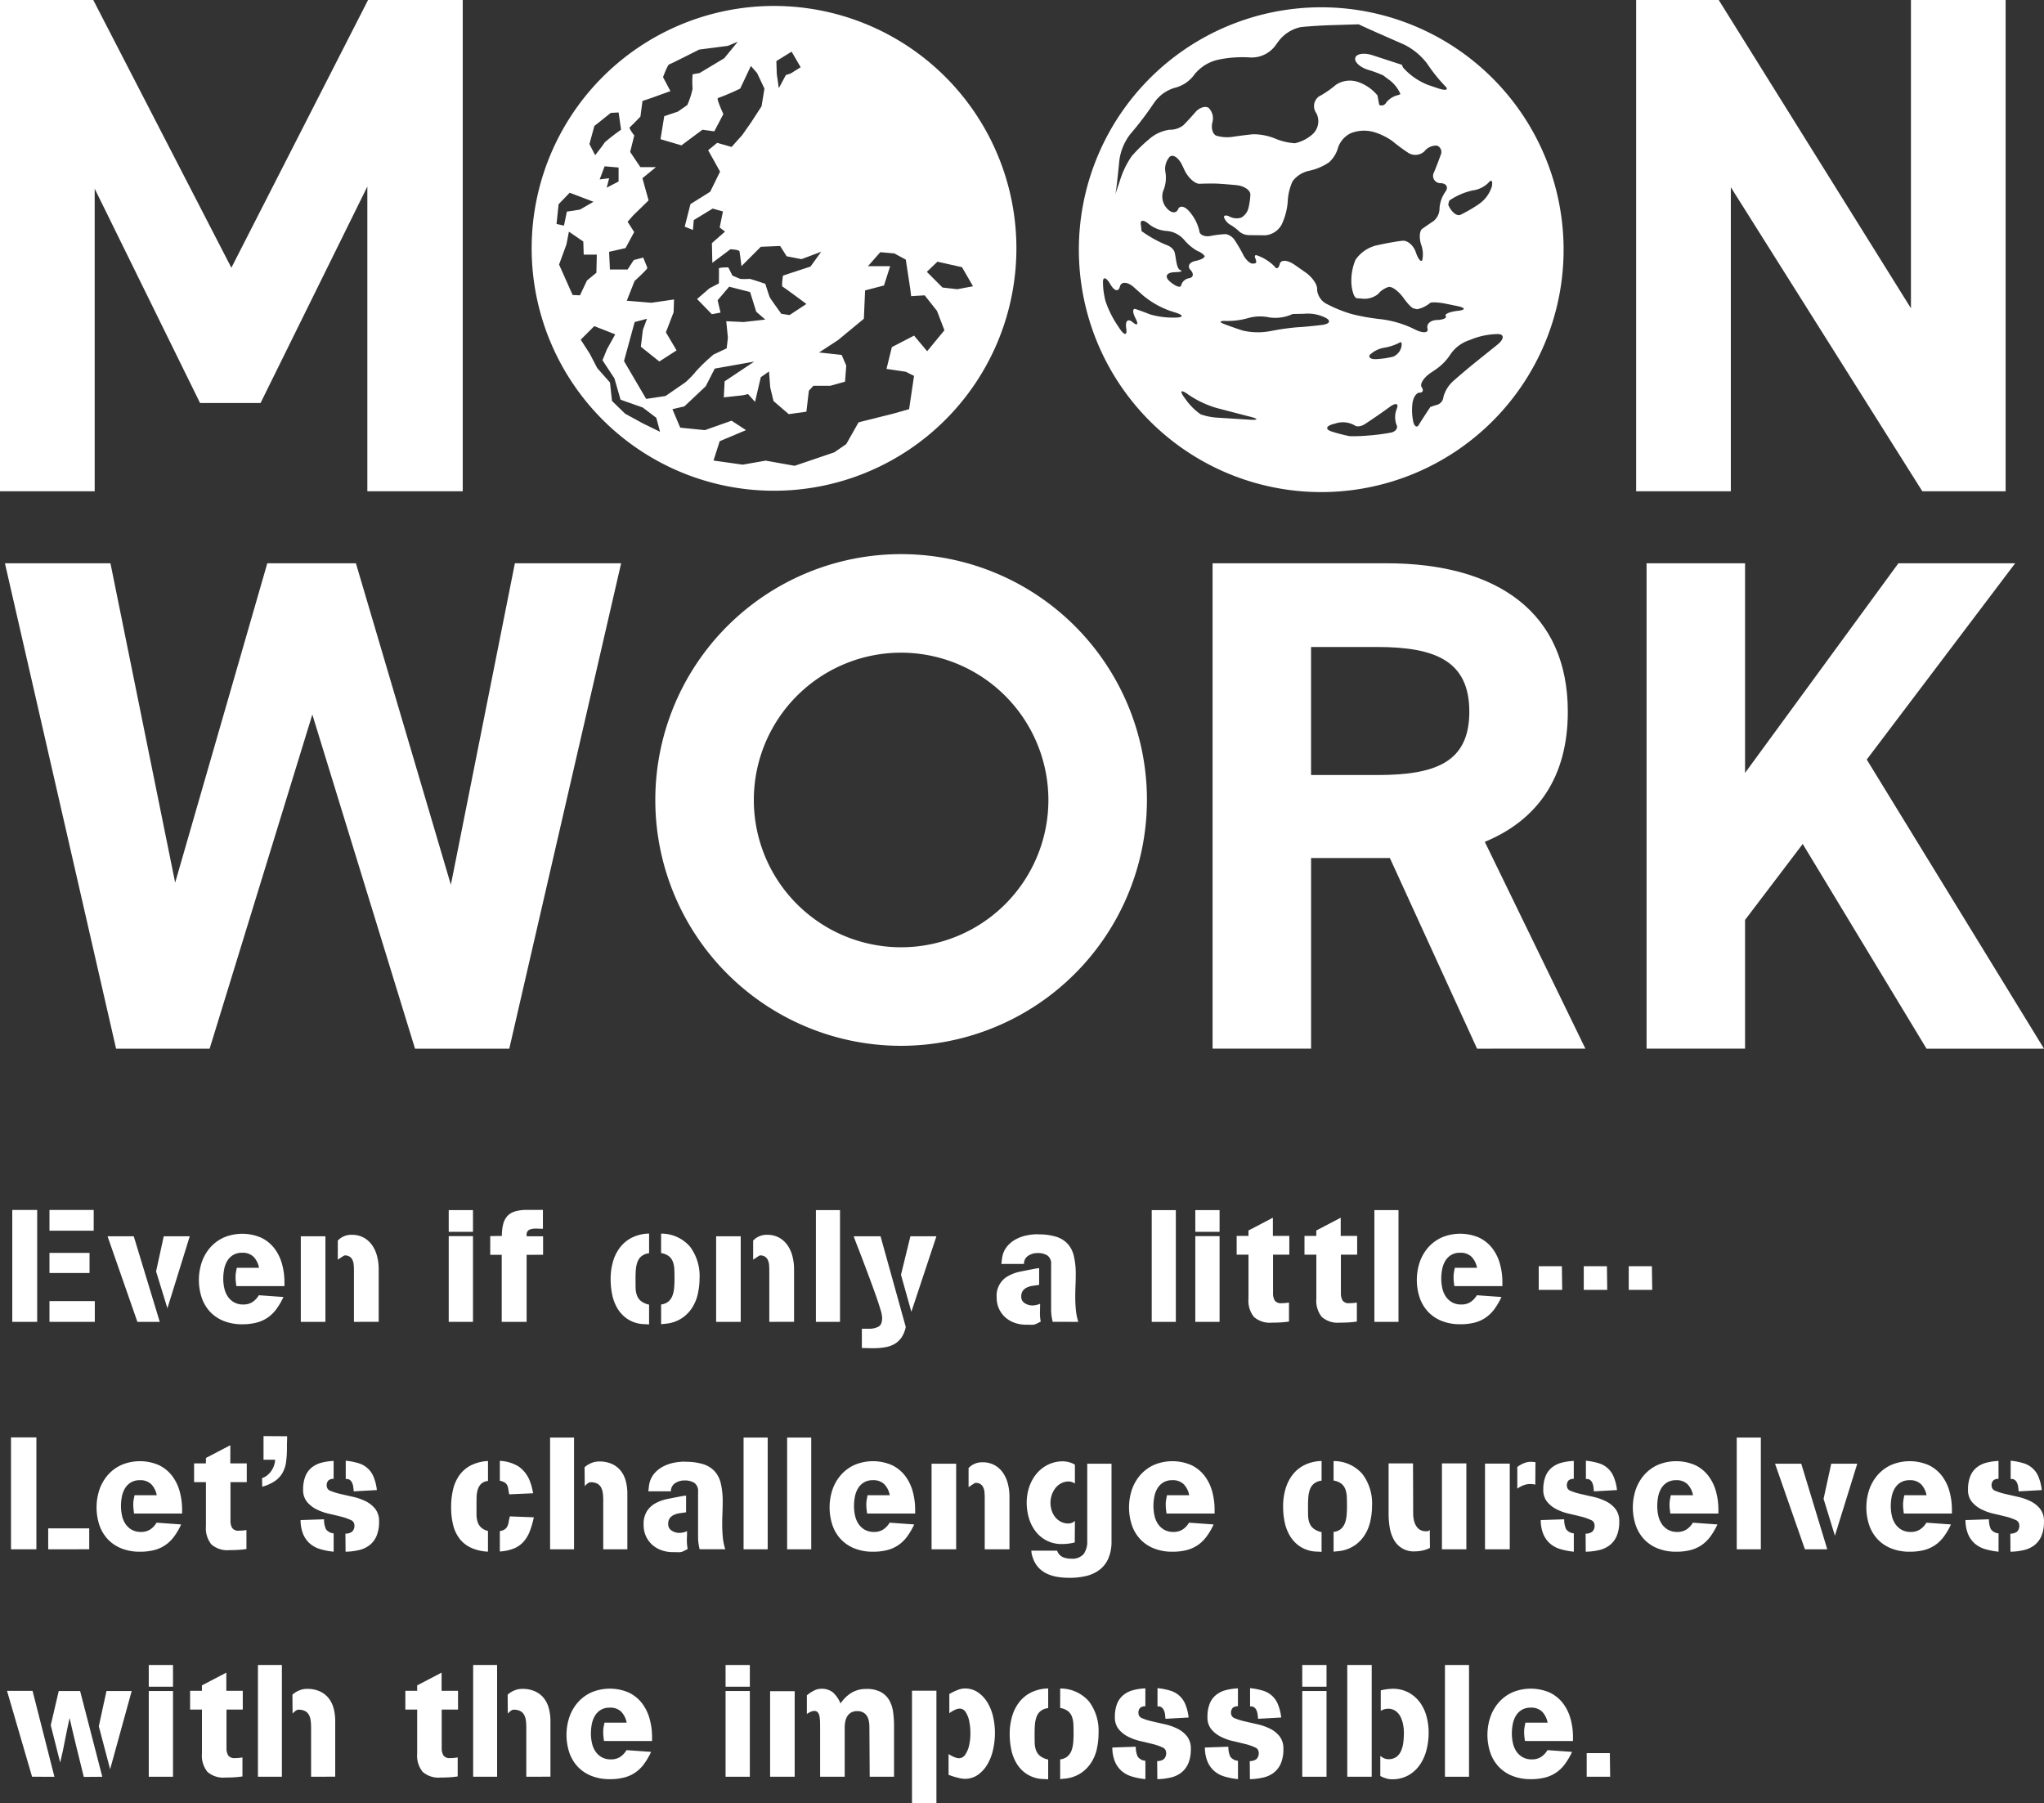 <svg xmlns="http://www.w3.org/2000/svg" width="218.358" height="192.635" viewBox="0 0 218.358 192.635">
  <rect x="0" y="0" width="218.358" height="192.635" fill="#333333" stroke="none"/>
  <g id="logo" transform="translate(270.77 238.873)">
    <g id="グループ_6990" data-name="グループ 6990" transform="translate(-270.77 -238.873)">
      <g id="グループ_6988" data-name="グループ 6988">
        <g id="グループ_6987" data-name="グループ 6987">
          <g id="グループ_6986" data-name="グループ 6986">
            <path id="パス_30614" data-name="パス 30614" d="M24.717,28.6,39.319,0H49.434V52.476H39.243V19.925L27.835,43.046H21.37L10.115,20.154V52.476H0V0H9.963Z" fill="#fff"/>
            <path id="パス_30615" data-name="パス 30615" d="M472.956,0V52.476h-8.9L443.6,20V52.476H433.485V0h8.822l20.534,32.93V0Z" transform="translate(-258.697)" fill="#fff"/>
            <g id="グループ_6985" data-name="グループ 6985" transform="translate(0.527 59.19)">
              <path id="パス_30616" data-name="パス 30616" d="M23.174,201.068H13.18L1.306,149.217H12.578l6.913,34.116,9.844-34.116H38.8l10.145,34.342,6.838-34.342H67.134L55.185,201.068H45.116L34.145,165.374Z" transform="translate(-1.306 -148.24)" fill="#fff"/>
              <path id="パス_30617" data-name="パス 30617" d="M349.515,201.068,340.2,180.7h-8.416v20.365H321.26V149.217h18.561c11.949,0,19.388,5.335,19.388,15.856,0,6.989-3.231,11.572-8.867,13.9l10.746,22.093Zm-10.671-29.232c6.237,0,9.844-1.353,9.844-6.763s-3.606-6.913-9.844-6.913h-7.064v13.676Z" transform="translate(-192.249 -148.24)" fill="#fff"/>
              <path id="パス_30618" data-name="パス 30618" d="M466.151,201.068,452.925,179.2l-6.161,8.115v13.752H436.243V149.217h10.521V171.61l16.381-22.393H475.62l-15.856,20.966L478.7,201.068Z" transform="translate(-260.869 -148.24)" fill="#fff"/>
              <path id="パス_30619" data-name="パス 30619" d="M199.875,199.316a26.26,26.26,0,1,1,26.261-26.26A26.29,26.29,0,0,1,199.875,199.316Zm0-41.994a15.734,15.734,0,1,0,15.734,15.734A15.751,15.751,0,0,0,199.875,157.322Z" transform="translate(-104.137 -146.795)" fill="#fff"/>
            </g>
            <path id="パス_30620" data-name="パス 30620" d="M192.643,27.47A25.892,25.892,0,1,1,166.751,1.578,25.892,25.892,0,0,1,192.643,27.47Zm-45-9.95s.966-1.229,1.01-1.361A21.353,21.353,0,0,1,150.41,14.8l-.263-1.844-.834.044-1.756,1.4-.527,1.932Zm4.829,1.273h1.668l-1.449,1.185.658,2.371-1.624,1.581-.615.7.7,1.1-.922,1.712-1.756.4.088,1.888h1.887l.658-1.01,1.01-.264s.4.966.439,1.1-1.361,1.4-1.361,1.4l-.834,2.107,2.634.219,2.414-.351-.044,1.361L155.2,36.44l1.141,1.931-1.844,1.185-1.975-1.58.219-1.8.439-1.185-1.317.351-1.141,4.17,2.37,4.039,2.063-.307,2.107-1.449a9.251,9.251,0,0,0,1.185-1.229,19.455,19.455,0,0,1,1.844-1.756l1.4-.658.132-1.142-.176-1.756,1.844.087,2.327-.263-.966-.834-.658-2.107-2.239-.571-1.229,1.449.307,1.317-.922.176-1.581-1.625,1.317-1.141,1.01-.527s.03-1.436,0-1.58,1.01-.132,1.01-.132l.439.878.834.351a6.941,6.941,0,0,0,.966,0c.056-.045,1.712.527,1.712.527s.41,1.3.483,1.449,1.229,1.756,1.229,1.756l.878.131,1.8-1.185s-2.414-1.8-2.546-1.844.044-1.185.044-1.185l2.941-.966,1.142-1.581-2.107.79-1.581-.307-.7-1.1-2.063.088-2.063,2.063s-.175-1.4-.219-1.581-.966-.219-.966-.219l-1.931,1.449-.044-2.107,1.4-1.229-.571-.439.351-1.712-1.1-.307-2.019,1.229-.088,1.054-.878-.351.615-2.414,2.107-1.317,1.054-2.151-1.273-2.283.966-.79,1.537.439,1.141-1.273.922-1.317,1.141-1.756.307-1.888-.79-1.668-.658-.746-1.142,2.414a25.671,25.671,0,0,1-2.371,1.01c-.22,0,.571,1.712.571,1.712l-.966,1.844L159.1,14.8l-2.239,1.668-2.239-.658.4-2.458,1.448-.483,1.01-.7a8.4,8.4,0,0,0,.571-1.756,9.638,9.638,0,0,1,0-1.536l.746-.132,2.634-1.58L162.878,5.4l-1.054.439-3.073.4s-3.029,1.537-3.2,1.581-.658,1.361-.658,1.361l.79,1.492-2.063.746-.922.307-.219,1.668s-1.01,1.054-1.142,1.142.483.878.483.878l-.439,1.756Zm-3.336,1.185-.263,1.01,1.273-.658V18.837l-1.493-.132-.527,1.4Zm-4.825,5.064.307-1.493,1.4-.219,1.448-.834-2.546-.966-1.185,1.229-.219,2.107Zm1.708,7.447.746-1.581,1.01-.834.044-1.932h-1.4l-.044-1.4-1.537-1.053-.263,1.361-.79,2.151,1.449,3.249Zm1.844,7.77,1.361,1.536.219,1.976,1.4,1.361,1.931,1.054,1.8.878-.4-1.493-1.449-1.1-2.37-.834-.658-2.283-1.273-1.932.483-1.185.878-1.581-2.239-.878-1.448,1.449.966,1.492Zm8.033,4.39.834,1.975,2.634.264,2.854-1.01,1.536,1.01-2.81,1.185-.658,2.063,3.117.439,2.455-.43,3.094.552,4.24-1.439,1.273-.878,1.317-2.327,3.687-.922,1.712-.483.527-3.556-.878-.439-2.063-.307.571-2.327,2.371-1.229,1.4,1.668,1.844-2.239-.79-2.063-1.317-1.668-1.449.088-.088-.746-.483-3.161-1.229-.658-1.493-.132-1.317,1.493h2.37l-.658,2.063-2.019.527-.132,3.029-2.766,2.283-2.019,1.317,2.414.263L174.467,40l-.132,1.712-1.58.439h-1.8l-.483.527-.263,2.239-1.887.264-1.625-1.4-.351-1.449-.131-1.712-.878.615-.615,2.634-.746-.834-.571.131-2.019.22.088-1.712,3.16-2.107-4.214.746-.966,1.887-2.283,2.151Zm30.437-12.814,1.675-.317-1.177-2.037-2.625-.588-1.131,1.086,1.675,1.675ZM168.014,8.959l.527-.175,1.054-.658-.966-1.668L167,7.467l.044,1.4.22,1.492Z" transform="translate(-84.062 -0.942)" fill="#fff"/>
            <path id="パス_30621" data-name="パス 30621" d="M337.619,27.823A25.892,25.892,0,1,1,311.727,1.931,25.892,25.892,0,0,1,337.619,27.823ZM314.75,47.74a17.35,17.35,0,0,0,1.978-.064,22.159,22.159,0,0,0,2.465-.318c.512-.112.766-.5.566-.854a2.363,2.363,0,0,1,.045-1.7c.225-.579-.129-.654-.787-.166s-1.831,1.3-2.606,1.8a1.551,1.551,0,0,1-.711.26l-.269-.028a2.541,2.541,0,0,0-2.206-.276l-.122.03c-.9.223-.993.6-.214.835A17.166,17.166,0,0,0,314.75,47.74Zm7.392-1.191c.179-.3.738-1.17,1.243-1.925l.293-.1.293-.1a.954.954,0,0,0,.809-.871,3.5,3.5,0,0,1,1.112-1.749c.569-.51,1.624-1.4,2.344-1.98l2.3-1.846c.721-.579.777-1.092.126-1.142a7.829,7.829,0,0,0-2.753.512l-.393.151a3.925,3.925,0,0,0-1.937,1.435,5.786,5.786,0,0,1-1.76,1.776l-.379.256c-.765.518-1.207,1.21-.982,1.537s.127.593-.219.59-.692.521-.769,1.164a6.068,6.068,0,0,0,.1,2C321.708,46.726,321.964,46.853,322.143,46.549ZM325.3,23.031c.316.755.9,1.237,1.292,1.07a15.593,15.593,0,0,0,1.942-1.123,3.576,3.576,0,0,0,1.423-1.915c.109-.6-.053-.785-.36-.4a2.9,2.9,0,0,1-1.675.827,7.092,7.092,0,0,0-2.505,1.081,2,2,0,0,0-.117.464Zm-1.524-3.472c.252-.611.577-1.458.722-1.881a.729.729,0,0,0-.388-.97,1.585,1.585,0,0,0-1.368.619,1.43,1.43,0,0,1-1.814.083,18.316,18.316,0,0,1-1.614-1.2,6.964,6.964,0,0,0-1.88-.93,3.882,3.882,0,0,0-2.534.094,2.665,2.665,0,0,0-1.371,1.529,3.219,3.219,0,0,1-.967,1.586,5.978,5.978,0,0,1-2.1.9,2.984,2.984,0,0,0-1.8,1.132,5.853,5.853,0,0,0-.511,2.148,6.95,6.95,0,0,1-.645,2.457,2.2,2.2,0,0,1-1.719,1.157c-.617,0-1.427-.008-1.8-.017a1.62,1.62,0,0,1-1-.371,4.97,4.97,0,0,0-.94-.714,1.556,1.556,0,0,1-.7-.8c-.048-.24.225-.278.606-.085a1.636,1.636,0,0,0,1.231.1,1.657,1.657,0,0,0,.741-.917,7.222,7.222,0,0,0,.232-1.532c.016-.475-.656-.933-1.492-1.017s-1.85-.16-2.253-.169-1.152,0-1.663.023-1.249-.648-1.64-1.485l-.215-.46c-.39-.837-1-1.258-1.364-.933a1.965,1.965,0,0,0-.442,1.666,3.56,3.56,0,0,1-.241,1.968,1.867,1.867,0,0,0,.387,1.858c.462.532,1,.581,1.2.107s.782-.315,1.3.35a4.783,4.783,0,0,1,.972,1.962c.02.413.549.658,1.175.542a11.136,11.136,0,0,1,1.65-.2,1.49,1.49,0,0,1,.95.642,16.106,16.106,0,0,1,.918,1.576c.264.521.712.94,1,.931s.515-.015.3-.527.191-.342.191-.342a4.986,4.986,0,0,1,1.879,1.2c.179.307.419.171.533-.3s.827-.428,1.585.1l1.147.8c.758.529,1.321,1.362,1.251,1.854a1.906,1.906,0,0,0,1.113,1.568,14.436,14.436,0,0,0,2.617,1.046,23.035,23.035,0,0,0,3.048.537l.093.009a11.4,11.4,0,0,1,3.185.9l.463.223c.832.4,1.407.34,1.276-.136s.319-.885,1-.907,1.105-.212.948-.423.425-.461,1.293-.558.838-.326-.067-.51l-1.166-.237c-.906-.184-1.706-.207-1.779-.052a3.153,3.153,0,0,1-1.347.633l-.36-.091c-.36-.091-1.058-1.079-1.058-1.079-.533-.755-1.267-1.3-1.63-1.21a2.39,2.39,0,0,0-1.121.76,2.323,2.323,0,0,1-1.8.472l-.429-.025c-.429-.025-.585-1.27-.585-1.27a5.669,5.669,0,0,1,.414-2.843,3.773,3.773,0,0,1,2.263-1.541l.152-.034c.9-.2,2.077-.406,2.612-.456s1.167.5,1.406,1.214.55,1.109.693.871a2.985,2.985,0,0,0-.131-1.71c-.215-.7-.158-1.442.125-1.646s.821-.573,1.194-.819a1.741,1.741,0,0,0,.657-1.355,3.436,3.436,0,0,1,.622-1.78c.354-.48.129-.9-.5-.929A.777.777,0,0,1,323.773,19.559ZM312.628,3.844c-.924.029-2.3.119-3.069.2a4.008,4.008,0,0,0-2.382,1.5l-.406.556a3.176,3.176,0,0,1-2.58,1.194,12.613,12.613,0,0,0-3.231.186l-.317.067a4.506,4.506,0,0,0-2.464,1.564,3.628,3.628,0,0,1-2.073,1.414,4.045,4.045,0,0,0-2.211,1.579l-.556.8c-.527.759-1.423,1.907-1.99,2.55a5.863,5.863,0,0,0-1.191,2.842s-.307,3.235-.426,3.608.554-1.659.554-1.659a9.348,9.348,0,0,1,1.212-2.433,16.788,16.788,0,0,1,1.886-1.832,4.113,4.113,0,0,1,2.146-.969,2.322,2.322,0,0,0,1.461-.475c.285-.275.865-.906,1.289-1.4s1.066-.7,1.425-.456a1.591,1.591,0,0,1,.389,1.566c-.145.617.048,1.249.429,1.4a4.116,4.116,0,0,0,1.8.113c.606-.094,1.556-.213,2.11-.265a6.165,6.165,0,0,1,2.348.45,6.62,6.62,0,0,0,2.129.51,4.215,4.215,0,0,0,1.9-.973,1.867,1.867,0,0,0,.4-2.23,1.281,1.281,0,0,1,.254-1.783,10.773,10.773,0,0,0,1.831-1.255,2.7,2.7,0,0,1,2.3-.327,4.634,4.634,0,0,1,2.14,1.458l.093.506.093.506a.556.556,0,0,0,.754-.258,2.288,2.288,0,0,1,1.337-.806l.088-.048.088-.048a3.753,3.753,0,0,0-1.369-1.632s-.27-.209-.485-.366a13.185,13.185,0,0,0-1.6-.589c-.882-.275-1.5-.856-1.367-1.29s.955-.555,1.834-.269l3.163,1.031a.871.871,0,0,0,.117.3,6.964,6.964,0,0,0,2.656,1.841l1.031.351c.875.3,1.229.193.787-.233a17.339,17.339,0,0,1-1.755-2.16l-.16-.233A6.935,6.935,0,0,0,320.554,5.9s-4.762-2.076-4.809-2.15ZM292.5,25.517l.034.321a12.947,12.947,0,0,0,2.835,1.552,1.435,1.435,0,0,1,.6.5c.266.372.2,1.912.7,2.114s-.556.222-.556.222c-.924.017-1.168.47-.543,1.006s1.163.708,1.2.383a1.045,1.045,0,0,1,.864-.749c.444-.087.5-.48.131-.874s-.135-.828.524-.965,1.089-.394.956-.571a1.87,1.87,0,0,0-.752-.5,5.3,5.3,0,0,1-1.417-1.191,2.735,2.735,0,0,0-1.841-.941,3.386,3.386,0,0,1-1.969-.779c-.57-.468-.929-.4-.8.159Zm-3.812,7.825a11.125,11.125,0,0,0,1.256,2.538l.25.373c.514.768.827.753.7-.034s.179-1.079.688-.65.649.246.31-.407-.336-1.1.008-.993,1.025.358,1.515.556a8.569,8.569,0,0,0,2.571.35h.118c.924-.005.96-.242.081-.525l-.639-.206a9.511,9.511,0,0,1-2.853-1.635l-.971-.866c-.689-.615-1.368-.644-1.509-.065s-.593.467-1.007-.25-.771-.859-.794-.315A8.255,8.255,0,0,0,288.688,33.342Zm8.53,10.426a6.454,6.454,0,0,0,1.627,1.639,6.466,6.466,0,0,0,1.809.36l2.857.179.59.037c.922.058.945-.084.05-.315l-.431-.111c-.895-.231-2.341-.608-3.214-.838a10.722,10.722,0,0,1-2.95-1.4l-.073-.052c-.75-.54-.914-.374-.365.369Zm4.043-8.045c.47.191,1.4.521,2.069.734a7.1,7.1,0,0,0,2.866.081l.46-.085a24.527,24.527,0,0,1,2.583-.349c.512-.023,1.655-.131,2.54-.239s1.043-.468.351-.8a4.3,4.3,0,0,0-2.273-.395l-.593.012-.593.012a4.353,4.353,0,0,1-2.494.361,4.684,4.684,0,0,0-2.248.071,8.057,8.057,0,0,1-2.35.31C300.935,35.4,300.79,35.532,301.26,35.723Zm18.126,3.536a1.49,1.49,0,0,0,.886-.994c.112-.439.025-.667-.193-.506a5.453,5.453,0,0,1-1.594.53,2.948,2.948,0,0,0-1.561.76c-.2.287.118.5.707.464A9.933,9.933,0,0,0,319.387,39.259Z" transform="translate(-170.582 -1.152)" fill="#fff"/>
          </g>
        </g>
      </g>
      <g id="グループ_6989" data-name="グループ 6989" transform="translate(0.75 129.244)">
        <path id="パス_30622" data-name="パス 30622" d="M3.254,332.485V320.532h2.66v11.953Zm3.973-9.736v-2.217h4.724v2.217Zm0,4.518v-2.148h4.28v2.148Zm0,5.218v-2.217H12.07v2.217Z" transform="translate(-2.692 -320.532)" fill="#fff"/>
        <path id="パス_30623" data-name="パス 30623" d="M31.681,336.65l-3.189-9.14h2.8l2.779,9.14Zm3.206-1.45-1.211-3.939.819-3.752h2.779Z" transform="translate(-17.753 -324.696)" fill="#fff"/>
        <path id="パス_30624" data-name="パス 30624" d="M56.688,332.426q-.034-.238-.06-.486a4.924,4.924,0,0,1-.025-.5,2.879,2.879,0,0,1,.042-.486q.043-.247.094-.486h2.37a2.3,2.3,0,0,0-.58-1.168,1.642,1.642,0,0,0-1.227-.435,1.792,1.792,0,0,0-.972.247,1.859,1.859,0,0,0-.623.64,2.741,2.741,0,0,0-.324.887,5.3,5.3,0,0,0-.094.989,4.683,4.683,0,0,0,.111,1.015,2.59,2.59,0,0,0,.367.887,1.993,1.993,0,0,0,.665.622,1.96,1.96,0,0,0,1.006.239,1.753,1.753,0,0,0,.963-.256,2.212,2.212,0,0,0,.691-.733l2.626.188a7.376,7.376,0,0,1-.776,1.321,3.913,3.913,0,0,1-.938.9,3.79,3.79,0,0,1-1.177.52,6.1,6.1,0,0,1-1.526.171,5.227,5.227,0,0,1-1.936-.341,4.063,4.063,0,0,1-1.458-.964A4.176,4.176,0,0,1,53,333.7a6.017,6.017,0,0,1,.009-3.871,4.7,4.7,0,0,1,.921-1.56,4.282,4.282,0,0,1,1.45-1.048,5.09,5.09,0,0,1,3.939.025,3.91,3.91,0,0,1,1.407,1.117,4.823,4.823,0,0,1,.827,1.654,7.264,7.264,0,0,1,.273,2.021v.392Z" transform="translate(-32.189 -324.292)" fill="#fff"/>
        <path id="パス_30625" data-name="パス 30625" d="M79.7,336.422v-9.14H82.33v9.14Zm5.678,0v-5.491q0-.307-.026-.6a1.535,1.535,0,0,0-.128-.512.876.876,0,0,0-.3-.358.927.927,0,0,0-.537-.137.843.843,0,0,0-.222.119c-.125.08-.239.154-.341.222s-.159.108-.171.119v-2.063h.017l.162-.153a1.815,1.815,0,0,1,.486-.29,1.935,1.935,0,0,1,.8-.154,2.621,2.621,0,0,1,1.33.315,2.688,2.688,0,0,1,.9.836,3.683,3.683,0,0,1,.512,1.177,5.583,5.583,0,0,1,.162,1.339v5.627Z" transform="translate(-48.316 -324.469)" fill="#fff"/>
        <path id="パス_30626" data-name="パス 30626" d="M118.885,322.893v-2.319h2.592v2.319Zm0,9.617v-9.157h2.592v9.157Z" transform="translate(-71.698 -320.557)" fill="#fff"/>
        <path id="パス_30627" data-name="パス 30627" d="M133.768,325.323v7.162h-2.66v-7.162H129.88v-2l1.245-.017a5.013,5.013,0,0,1,.136-1.245,2.038,2.038,0,0,1,.444-.87,1.811,1.811,0,0,1,.819-.5,4.228,4.228,0,0,1,1.262-.162h1.723v2.012c-.137,0-.271,0-.4-.008s-.265-.008-.4-.008a1.559,1.559,0,0,0-.665.128.565.565,0,0,0-.273.571v.119h1.756v1.978Z" transform="translate(-78.26 -320.532)" fill="#fff"/>
        <path id="パス_30628" data-name="パス 30628" d="M165.405,336.468a4.552,4.552,0,0,1-.486-.043,3.407,3.407,0,0,1-1.467-.6,3.571,3.571,0,0,1-.972-1.091,4.746,4.746,0,0,1-.537-1.441,8.194,8.194,0,0,1-.162-1.646,6.617,6.617,0,0,1,.256-1.875,4.535,4.535,0,0,1,.767-1.526,3.668,3.668,0,0,1,1.287-1.04,4.347,4.347,0,0,1,1.8-.418v2.1a1.57,1.57,0,0,0-.81.316,1.424,1.424,0,0,0-.435.622,3.086,3.086,0,0,0-.171.827q-.034.452-.034.912,0,.546.008,1a2.547,2.547,0,0,0,.136.81,1.431,1.431,0,0,0,.426.614,2.064,2.064,0,0,0,.878.392v2.115Q165.652,336.476,165.405,336.468Zm5.7-3.265a4.67,4.67,0,0,1-.58,1.449,3.849,3.849,0,0,1-1.023,1.1,3.727,3.727,0,0,1-1.492.623c-.136.023-.273.04-.409.051s-.279.028-.426.051v-2.115a1.439,1.439,0,0,0,.8-.332,1.57,1.57,0,0,0,.426-.656,3.361,3.361,0,0,0,.171-.853q.034-.46.034-.9,0-.512-.017-.963a2.8,2.8,0,0,0-.145-.819,1.4,1.4,0,0,0-.418-.614,1.8,1.8,0,0,0-.853-.35v-2.08a4.049,4.049,0,0,1,3.086,1.389,5.209,5.209,0,0,1,1.023,3.368A7.563,7.563,0,0,1,171.1,333.2Z" transform="translate(-97.298 -324.267)" fill="#fff"/>
        <path id="パス_30629" data-name="パス 30629" d="M189.734,336.422v-9.14h2.626v9.14Zm5.679,0v-5.491q0-.307-.025-.6a1.535,1.535,0,0,0-.128-.512.876.876,0,0,0-.3-.358.925.925,0,0,0-.537-.137.844.844,0,0,0-.222.119q-.187.12-.341.222c-.1.069-.159.108-.171.119v-2.063h.017l.162-.153a1.815,1.815,0,0,1,.486-.29,1.935,1.935,0,0,1,.8-.154,2.621,2.621,0,0,1,1.33.315,2.688,2.688,0,0,1,.9.836,3.674,3.674,0,0,1,.512,1.177,5.583,5.583,0,0,1,.162,1.339v5.627Z" transform="translate(-113.98 -324.469)" fill="#fff"/>
        <path id="パス_30630" data-name="パス 30630" d="M216.165,332.51V320.574h2.575V332.51Z" transform="translate(-129.753 -320.557)" fill="#fff"/>
        <path id="パス_30631" data-name="パス 30631" d="M231.277,338.338a2.308,2.308,0,0,1-.759.69,3.091,3.091,0,0,1-1.006.341,7.484,7.484,0,0,1-1.228.094c-.2,0-.409,0-.614-.008s-.409-.009-.614-.009v-2.063h.733a2.083,2.083,0,0,0,1.057-.231q.392-.23.375-.98a3.724,3.724,0,0,0-.187-.87q-.188-.631-.486-1.475t-.656-1.808q-.358-.963-.691-1.841t-.614-1.594q-.281-.716-.4-1.074h2.865l2.694,9.685A3.106,3.106,0,0,1,231.277,338.338Zm1.066-2.762-1.108-3.956,1.006-4.11h2.779Z" transform="translate(-135.734 -324.696)" fill="#fff"/>
        <path id="パス_30632" data-name="パス 30632" d="M268.324,336.517a1.083,1.083,0,0,1-.3.1,1.419,1.419,0,0,1-.315.017q-.171-.008-.495-.008a3.662,3.662,0,0,1-1.227-.2,2.956,2.956,0,0,1-1.006-.588,2.8,2.8,0,0,1-.674-.921,2.881,2.881,0,0,1-.247-1.219,2.374,2.374,0,0,1,1.279-2.3,4.541,4.541,0,0,1,1.279-.452q.716-.145,1.433-.281l.213-.043a.363.363,0,0,1,.06-.008h.051a1.5,1.5,0,0,0,.222-.034v1.79q-.307.051-.639.094a2.33,2.33,0,0,0-.614.162,1.2,1.2,0,0,0-.469.35,1.014,1.014,0,0,0-.187.656.773.773,0,0,0,.383.7,1.481,1.481,0,0,0,.793.239,2.014,2.014,0,0,0,.835-.187v.188q0,.171-.008.426t-.009.427a4.939,4.939,0,0,0,.085.869Q268.477,336.441,268.324,336.517Zm1.723-.2a5.212,5.212,0,0,1-.171-1.364V330.2a1.067,1.067,0,0,0-.4-.972,1.927,1.927,0,0,0-1.049-.256,1.808,1.808,0,0,0-.989.281,1,1,0,0,0-.46.878h-2.421q.034-.187.051-.375c.011-.125.028-.25.051-.375a2.513,2.513,0,0,1,.52-1.125,3.111,3.111,0,0,1,.921-.75,4.227,4.227,0,0,1,1.16-.418,6.062,6.062,0,0,1,1.219-.128v.017a6.4,6.4,0,0,1,1.918.247,2.806,2.806,0,0,1,1.245.759,2.936,2.936,0,0,1,.665,1.313,8.128,8.128,0,0,1,.2,1.91q0,.614-.025,1.228t-.026,1.245q0,.665.06,1.33a6.151,6.151,0,0,0,.264,1.313Z" transform="translate(-158.337 -324.368)" fill="#fff"/>
        <path id="パス_30633" data-name="パス 30633" d="M305.14,332.51V320.574h2.575V332.51Z" transform="translate(-182.852 -320.557)" fill="#fff"/>
        <path id="パス_30634" data-name="パス 30634" d="M316.685,322.893v-2.319h2.592v2.319Zm0,9.617v-9.157h2.592v9.157Z" transform="translate(-189.742 -320.557)" fill="#fff"/>
        <path id="パス_30635" data-name="パス 30635" d="M331.526,326.543v4.11a1.483,1.483,0,0,0,.179.784.787.787,0,0,0,.725.29c.136,0,.273-.006.409-.017s.267-.028.392-.051v2.029q-.443.068-.9.094t-.921.025a2.559,2.559,0,0,1-1.927-.614,2.759,2.759,0,0,1-.58-1.944v-4.706h-1.262v-2H328.9v-.58l2.609-1.364v1.944h1.756v2Z" transform="translate(-196.279 -321.769)" fill="#fff"/>
        <path id="パス_30636" data-name="パス 30636" d="M349.5,326.543v4.11a1.484,1.484,0,0,0,.179.784.787.787,0,0,0,.725.29c.136,0,.273-.006.409-.017s.267-.028.392-.051v2.029q-.444.068-.9.094t-.921.025a2.56,2.56,0,0,1-1.927-.614,2.761,2.761,0,0,1-.58-1.944v-4.706H345.61v-2h1.262v-.58l2.609-1.364v1.944h1.756v2Z" transform="translate(-207.004 -321.769)" fill="#fff"/>
        <path id="パス_30637" data-name="パス 30637" d="M364.133,332.51V320.574h2.575V332.51Z" transform="translate(-218.058 -320.557)" fill="#fff"/>
        <path id="パス_30638" data-name="パス 30638" d="M379.389,332.426q-.034-.238-.06-.486a4.8,4.8,0,0,1-.026-.5,2.882,2.882,0,0,1,.043-.486q.042-.247.094-.486h2.37a2.3,2.3,0,0,0-.58-1.168,1.643,1.643,0,0,0-1.228-.435,1.79,1.79,0,0,0-.972.247,1.854,1.854,0,0,0-.622.64,2.741,2.741,0,0,0-.324.887,5.266,5.266,0,0,0-.094.989,4.708,4.708,0,0,0,.111,1.015,2.582,2.582,0,0,0,.367.887,1.993,1.993,0,0,0,.665.622,1.96,1.96,0,0,0,1.006.239,1.752,1.752,0,0,0,.964-.256,2.212,2.212,0,0,0,.691-.733l2.626.188a7.375,7.375,0,0,1-.776,1.321,3.9,3.9,0,0,1-.938.9,3.791,3.791,0,0,1-1.176.52A6.111,6.111,0,0,1,380,336.5a5.224,5.224,0,0,1-1.935-.341,4.056,4.056,0,0,1-1.458-.964,4.171,4.171,0,0,1-.912-1.5,6.014,6.014,0,0,1,.008-3.871,4.7,4.7,0,0,1,.921-1.56,4.282,4.282,0,0,1,1.45-1.048,5.089,5.089,0,0,1,3.939.025,3.9,3.9,0,0,1,1.407,1.117,4.824,4.824,0,0,1,.827,1.654,7.279,7.279,0,0,1,.273,2.021v.392Z" transform="translate(-224.771 -324.292)" fill="#fff"/>
        <path id="パス_30639" data-name="パス 30639" d="M407.67,337.963v-2.524h2.473l.034,2.524Z" transform="translate(-244.04 -329.428)" fill="#fff"/>
        <path id="パス_30640" data-name="パス 30640" d="M419.6,337.963v-2.524h2.473l.034,2.524Z" transform="translate(-251.158 -329.428)" fill="#fff"/>
        <path id="パス_30641" data-name="パス 30641" d="M431.521,337.963v-2.524h2.473l.035,2.524Z" transform="translate(-258.274 -329.428)" fill="#fff"/>
        <path id="パス_30642" data-name="パス 30642" d="M2.916,392.738V380.785H5.627v11.953Zm3.973,0V390.5h4.383v2.234Z" transform="translate(-2.49 -356.49)" fill="#fff"/>
        <path id="パス_30643" data-name="パス 30643" d="M29.59,392.68q-.034-.239-.06-.486a4.915,4.915,0,0,1-.026-.5,2.876,2.876,0,0,1,.043-.486q.043-.247.094-.486h2.37a2.294,2.294,0,0,0-.58-1.168,1.641,1.641,0,0,0-1.228-.435,1.791,1.791,0,0,0-.972.247,1.863,1.863,0,0,0-.623.64,2.747,2.747,0,0,0-.324.887,5.3,5.3,0,0,0-.094.989,4.682,4.682,0,0,0,.111,1.014,2.587,2.587,0,0,0,.367.887,1.994,1.994,0,0,0,.665.623,1.968,1.968,0,0,0,1.006.239,1.753,1.753,0,0,0,.963-.256,2.209,2.209,0,0,0,.691-.733l2.626.188a7.379,7.379,0,0,1-.776,1.322,3.9,3.9,0,0,1-.938.9,3.8,3.8,0,0,1-1.177.52,6.105,6.105,0,0,1-1.526.171,5.218,5.218,0,0,1-1.935-.342,4.053,4.053,0,0,1-1.458-.963,4.181,4.181,0,0,1-.912-1.5,6.021,6.021,0,0,1,.008-3.871,4.7,4.7,0,0,1,.921-1.56,4.278,4.278,0,0,1,1.45-1.049,5.095,5.095,0,0,1,3.939.025,3.905,3.905,0,0,1,1.406,1.117,4.818,4.818,0,0,1,.827,1.654,7.262,7.262,0,0,1,.273,2.021v.392Z" transform="translate(-16.017 -360.251)" fill="#fff"/>
        <path id="パス_30644" data-name="パス 30644" d="M55.309,386.8v4.11a1.482,1.482,0,0,0,.179.784.787.787,0,0,0,.725.29c.136,0,.273-.005.409-.017s.267-.029.392-.052v2.029q-.444.068-.9.094t-.921.025a2.56,2.56,0,0,1-1.927-.614,2.758,2.758,0,0,1-.58-1.944V386.8H51.422V384.8h1.262v-.58l2.609-1.364V384.8h1.756V386.8Z" transform="translate(-31.437 -357.727)" fill="#fff"/>
        <path id="パス_30645" data-name="パス 30645" d="M72.1,381.078q-.009.307-.009.631A10.642,10.642,0,0,1,72,383.2a3.315,3.315,0,0,1-.375,1.16,2.675,2.675,0,0,1-.793.869,4.607,4.607,0,0,1-1.381.623l-.017-.921a1.8,1.8,0,0,0,.554-.3,2.147,2.147,0,0,0,.435-.469,2.3,2.3,0,0,0,.29-.58,2.345,2.345,0,0,0,.119-.614H69.59v-2.524l2.524.017Q72.113,380.771,72.1,381.078Z" transform="translate(-42.188 -356.288)" fill="#fff"/>
        <path id="パス_30646" data-name="パス 30646" d="M81.72,396.4a2.963,2.963,0,0,1-1.091-.588,2.755,2.755,0,0,1-.716-1,3.959,3.959,0,0,1-.281-1.509l2.507-.086a2.433,2.433,0,0,0,.2,1.049,1.1,1.1,0,0,0,.827.452v1.961A7.713,7.713,0,0,1,81.72,396.4Zm6.037-1.424a2.516,2.516,0,0,1-.733.989,2.871,2.871,0,0,1-1.134.537,6.761,6.761,0,0,1-1.45.179l-.017-1.927a1.241,1.241,0,0,0,.7-.2.862.862,0,0,0,.256-.733.6.6,0,0,0-.41-.537,5.52,5.52,0,0,0-1.014-.35q-.605-.154-1.313-.315a5.689,5.689,0,0,1-1.313-.469,3.134,3.134,0,0,1-1.014-.8,1.965,1.965,0,0,1-.41-1.3,3.783,3.783,0,0,1,.23-1.407,2.323,2.323,0,0,1,.657-.929,2.728,2.728,0,0,1,1.031-.529,5.987,5.987,0,0,1,1.339-.2v1.91a.851.851,0,0,0-.537.154.729.729,0,0,0-.2.6.578.578,0,0,0,.418.537,6.339,6.339,0,0,0,1.04.324q.622.145,1.347.307a5.985,5.985,0,0,1,1.347.469,2.991,2.991,0,0,1,1.031.819,2.119,2.119,0,0,1,.409,1.364A3.849,3.849,0,0,1,87.756,394.974Zm-2.447-4.741q-.017-.238-.051-.486a1.519,1.519,0,0,0-.128-.444.763.763,0,0,0-.256-.307.583.583,0,0,0-.418-.077v-1.961a7.206,7.206,0,0,1,1.356.264,2.476,2.476,0,0,1,1.62,1.466,5.149,5.149,0,0,1,.35,1.407Z" transform="translate(-48.272 -360.175)" fill="#fff"/>
        <path id="パス_30647" data-name="パス 30647" d="M121.636,396.278a3.286,3.286,0,0,1-1.219-.972,3.974,3.974,0,0,1-.682-1.458,7.767,7.767,0,0,1-.213-1.9,8.005,8.005,0,0,1,.213-1.91,4.3,4.3,0,0,1,.682-1.518,3.452,3.452,0,0,1,1.219-1.04,4.536,4.536,0,0,1,1.825-.46v2.131h-.017a1.206,1.206,0,0,0-.742.333,1.5,1.5,0,0,0-.35.631,3.209,3.209,0,0,0-.111.8q-.008.435-.008.861v.921a2.76,2.76,0,0,0,.1.776,1.459,1.459,0,0,0,.358.614,1.625,1.625,0,0,0,.767.4V396.7A4.955,4.955,0,0,1,121.636,396.278Zm4.093-5.7q-.068-.324-.1-.571a1.213,1.213,0,0,0-.128-.418.787.787,0,0,0-.264-.281,1.51,1.51,0,0,0-.512-.179V387a4.183,4.183,0,0,1,2.021.614A3.37,3.37,0,0,1,128,389.355a4.011,4.011,0,0,1,.162.546c.04.182.082.37.128.562Zm2.183,3.973a3.575,3.575,0,0,1-.665,1.1,2.831,2.831,0,0,1-1.014.707,4.831,4.831,0,0,1-1.509.324V394.5a1.2,1.2,0,0,0,.529-.187.88.88,0,0,0,.281-.333,1.7,1.7,0,0,0,.137-.461q.042-.264.127-.588l2.558.1A9.83,9.83,0,0,1,127.912,394.556Z" transform="translate(-72.078 -360.2)" fill="#fff"/>
        <path id="パス_30648" data-name="パス 30648" d="M145.742,392.764V380.828H148.3v11.936Zm5.678,0v-5.252a6.023,6.023,0,0,0-.043-.725,1.8,1.8,0,0,0-.179-.614,1,1,0,0,0-.409-.418,1.494,1.494,0,0,0-.733-.154.486.486,0,0,0-.273.111,1.575,1.575,0,0,0-.239.2l-.1.111L149.425,384q.017-.016.188-.153a2.49,2.49,0,0,1,.546-.3,2.085,2.085,0,0,1,.836-.162,3.2,3.2,0,0,1,1.355.264,2.539,2.539,0,0,1,.938.725,2.977,2.977,0,0,1,.537,1.091,5.218,5.218,0,0,1,.171,1.364v5.934Z" transform="translate(-87.726 -356.516)" fill="#fff"/>
        <path id="パス_30649" data-name="パス 30649" d="M174.786,396.77a1.1,1.1,0,0,1-.3.1,1.422,1.422,0,0,1-.315.017q-.171-.008-.495-.008a3.662,3.662,0,0,1-1.227-.2,2.95,2.95,0,0,1-1.006-.588,2.782,2.782,0,0,1-.674-.921,2.881,2.881,0,0,1-.247-1.219,2.6,2.6,0,0,1,.358-1.458,2.568,2.568,0,0,1,.921-.844,4.54,4.54,0,0,1,1.279-.452q.716-.145,1.432-.281l.213-.043a.357.357,0,0,1,.06-.008h.051a1.456,1.456,0,0,0,.222-.034v1.79q-.307.051-.639.094a2.3,2.3,0,0,0-.614.162,1.193,1.193,0,0,0-.469.349,1.014,1.014,0,0,0-.187.657.772.772,0,0,0,.383.7,1.478,1.478,0,0,0,.793.239,2.008,2.008,0,0,0,.835-.187v.187c0,.114,0,.256-.009.427s-.008.313-.008.426a4.944,4.944,0,0,0,.085.87Q174.939,396.694,174.786,396.77Zm1.723-.2a5.212,5.212,0,0,1-.171-1.364v-4.758a1.066,1.066,0,0,0-.4-.972,1.924,1.924,0,0,0-1.049-.256,1.808,1.808,0,0,0-.989.281,1,1,0,0,0-.46.878h-2.421c.023-.125.04-.25.051-.375s.028-.25.051-.375a2.515,2.515,0,0,1,.52-1.125,3.1,3.1,0,0,1,.921-.75,4.2,4.2,0,0,1,1.16-.418,6.032,6.032,0,0,1,1.219-.128v.017a6.4,6.4,0,0,1,1.918.248,2.8,2.8,0,0,1,1.245.759,2.938,2.938,0,0,1,.665,1.313,8.131,8.131,0,0,1,.2,1.91q0,.614-.025,1.228t-.026,1.245q0,.665.06,1.33a6.175,6.175,0,0,0,.265,1.313Z" transform="translate(-102.515 -360.326)" fill="#fff"/>
        <path id="パス_30650" data-name="パス 30650" d="M197,392.764V380.828h2.575v11.936Z" transform="translate(-118.314 -356.516)" fill="#fff"/>
        <path id="パス_30651" data-name="パス 30651" d="M208.541,392.764V380.828h2.575v11.936Z" transform="translate(-125.203 -356.516)" fill="#fff"/>
        <path id="パス_30652" data-name="パス 30652" d="M223.8,392.68q-.034-.239-.06-.486a4.915,4.915,0,0,1-.026-.5,2.876,2.876,0,0,1,.043-.486q.042-.247.094-.486h2.37a2.294,2.294,0,0,0-.58-1.168,1.641,1.641,0,0,0-1.228-.435,1.791,1.791,0,0,0-.972.247,1.863,1.863,0,0,0-.623.64,2.747,2.747,0,0,0-.324.887,5.3,5.3,0,0,0-.094.989,4.681,4.681,0,0,0,.111,1.014,2.587,2.587,0,0,0,.367.887,1.994,1.994,0,0,0,.665.623,1.968,1.968,0,0,0,1.006.239,1.753,1.753,0,0,0,.963-.256,2.208,2.208,0,0,0,.691-.733l2.626.188a7.355,7.355,0,0,1-.776,1.322,3.9,3.9,0,0,1-.938.9,3.8,3.8,0,0,1-1.177.52,6.105,6.105,0,0,1-1.526.171,5.218,5.218,0,0,1-1.935-.342,4.049,4.049,0,0,1-1.458-.963,4.181,4.181,0,0,1-.912-1.5,6.021,6.021,0,0,1,.008-3.871,4.7,4.7,0,0,1,.921-1.56,4.278,4.278,0,0,1,1.45-1.049,5.095,5.095,0,0,1,3.939.025,3.905,3.905,0,0,1,1.406,1.117,4.819,4.819,0,0,1,.827,1.654,7.262,7.262,0,0,1,.273,2.021v.392Z" transform="translate(-131.917 -360.251)" fill="#fff"/>
        <path id="パス_30653" data-name="パス 30653" d="M246.813,396.676v-9.14h2.626v9.14Zm5.678,0v-5.491q0-.307-.026-.6a1.538,1.538,0,0,0-.128-.512.879.879,0,0,0-.3-.358.931.931,0,0,0-.537-.136.843.843,0,0,0-.222.119c-.125.079-.239.153-.341.222s-.159.108-.171.119V387.98h.017l.162-.154a1.841,1.841,0,0,1,.486-.29,1.938,1.938,0,0,1,.8-.153,2.617,2.617,0,0,1,1.33.315,2.683,2.683,0,0,1,.9.835,3.675,3.675,0,0,1,.511,1.177,5.564,5.564,0,0,1,.162,1.339v5.627Z" transform="translate(-148.044 -360.428)" fill="#fff"/>
        <path id="パス_30654" data-name="パス 30654" d="M277.15,395.791a5.473,5.473,0,0,1-1.33.17,3.445,3.445,0,0,1-2.848-1.347,4.255,4.255,0,0,1-.717-1.416,5.813,5.813,0,0,1-.239-1.671,5.16,5.16,0,0,1,.265-1.646,4.384,4.384,0,0,1,.767-1.406,3.766,3.766,0,0,1,1.227-.981,3.6,3.6,0,0,1,1.646-.367,2.577,2.577,0,0,1,1.245.358V389.5a1.263,1.263,0,0,0-.648-.222,1.727,1.727,0,0,0-.827.2,1.87,1.87,0,0,0-.614.52,2.53,2.53,0,0,0-.384.725,2.557,2.557,0,0,0-.136.827,2.7,2.7,0,0,0,.128.827,2.15,2.15,0,0,0,.375.707,1.893,1.893,0,0,0,.605.495,1.734,1.734,0,0,0,.819.188,1.046,1.046,0,0,0,.682-.273Zm3.589,1.714a3.078,3.078,0,0,1-.929,1.2,3.794,3.794,0,0,1-1.424.665,7.565,7.565,0,0,1-1.816.2,8.069,8.069,0,0,1-1.237-.094,4.225,4.225,0,0,1-1.125-.332,3,3,0,0,1-.921-.656,2.828,2.828,0,0,1-.623-1.083,2.339,2.339,0,0,1-.153-.733h2.762v.017a1.17,1.17,0,0,0,.589.665,2.186,2.186,0,0,0,.9.171,1.6,1.6,0,0,0,1.338-.494,2.266,2.266,0,0,0,.384-1.415v-8.236h2.592v8.287A4.469,4.469,0,0,1,280.739,397.5Z" transform="translate(-163.085 -360.276)" fill="#fff"/>
        <path id="パス_30655" data-name="パス 30655" d="M303.131,392.68q-.034-.239-.06-.486a4.8,4.8,0,0,1-.026-.5,2.838,2.838,0,0,1,.043-.486q.042-.247.094-.486h2.37a2.293,2.293,0,0,0-.579-1.168,1.641,1.641,0,0,0-1.228-.435,1.79,1.79,0,0,0-.972.247,1.863,1.863,0,0,0-.623.64,2.738,2.738,0,0,0-.324.887,5.3,5.3,0,0,0-.094.989,4.682,4.682,0,0,0,.111,1.014,2.58,2.58,0,0,0,.367.887,2,2,0,0,0,.665.623,1.971,1.971,0,0,0,1.006.239,1.754,1.754,0,0,0,.964-.256,2.208,2.208,0,0,0,.691-.733l2.626.188a7.376,7.376,0,0,1-.776,1.322,3.905,3.905,0,0,1-.938.9,3.8,3.8,0,0,1-1.177.52,6.105,6.105,0,0,1-1.526.171,5.218,5.218,0,0,1-1.935-.342,4.049,4.049,0,0,1-1.458-.963,4.18,4.18,0,0,1-.912-1.5,6.021,6.021,0,0,1,.008-3.871,4.7,4.7,0,0,1,.921-1.56,4.273,4.273,0,0,1,1.45-1.049,5.094,5.094,0,0,1,3.939.025,3.9,3.9,0,0,1,1.407,1.117,4.818,4.818,0,0,1,.827,1.654,7.262,7.262,0,0,1,.273,2.021v.392Z" transform="translate(-179.262 -360.251)" fill="#fff"/>
        <path id="パス_30656" data-name="パス 30656" d="M343.572,396.721a4.561,4.561,0,0,1-.486-.042,3.414,3.414,0,0,1-1.466-.6,3.574,3.574,0,0,1-.972-1.092,4.746,4.746,0,0,1-.537-1.441,8.187,8.187,0,0,1-.162-1.645,6.606,6.606,0,0,1,.256-1.876,4.535,4.535,0,0,1,.767-1.526,3.665,3.665,0,0,1,1.287-1.04,4.348,4.348,0,0,1,1.8-.418v2.1a1.572,1.572,0,0,0-.81.315,1.425,1.425,0,0,0-.435.623,3.078,3.078,0,0,0-.171.827q-.034.452-.034.913,0,.546.008,1a2.536,2.536,0,0,0,.136.81,1.426,1.426,0,0,0,.427.614,2.063,2.063,0,0,0,.878.392v2.114C343.9,396.735,343.737,396.727,343.572,396.721Zm5.7-3.265a4.679,4.679,0,0,1-.58,1.45,3.858,3.858,0,0,1-1.023,1.1,3.715,3.715,0,0,1-1.492.622c-.137.023-.273.04-.409.052s-.279.028-.426.051v-2.114a1.441,1.441,0,0,0,.8-.333,1.567,1.567,0,0,0,.426-.656,3.358,3.358,0,0,0,.171-.852c.023-.307.034-.608.034-.9q0-.512-.017-.963a2.8,2.8,0,0,0-.145-.819,1.4,1.4,0,0,0-.418-.614,1.8,1.8,0,0,0-.852-.349v-2.081a4.049,4.049,0,0,1,3.087,1.39,5.209,5.209,0,0,1,1.023,3.368A7.565,7.565,0,0,1,349.268,393.456Z" transform="translate(-203.626 -360.225)" fill="#fff"/>
        <path id="パス_30657" data-name="パス 30657" d="M372.113,396.8a3.768,3.768,0,0,1-1.4.273,2.391,2.391,0,0,1-2.268-1.279,4.028,4.028,0,0,1-.426-1.271,8.473,8.473,0,0,1-.119-1.424v-5.422h2.608l.017,5.354a3.335,3.335,0,0,0,.068.673,2.076,2.076,0,0,0,.222.605,1.243,1.243,0,0,0,.417.444,1.188,1.188,0,0,0,.657.17.559.559,0,0,0,.324-.059.383.383,0,0,0,.085-.094v0l.017,1.927A1.485,1.485,0,0,1,372.113,396.8Zm1.484.051v-9.174h2.609v9.174Z" transform="translate(-220.307 -360.604)" fill="#fff"/>
        <path id="パス_30658" data-name="パス 30658" d="M393.443,396.6v-9.157h2.643V396.6Zm5.372-6.906a2.195,2.195,0,0,0-.563-.068,1.864,1.864,0,0,0-.673.128,2.814,2.814,0,0,0-.5.239q-.171.111-.187.128v-2.285l-.017-.017q.017-.017.2-.145a3.153,3.153,0,0,1,.529-.273,1.817,1.817,0,0,1,.716-.145c.091,0,.177,0,.256.009s.165.014.256.025Z" transform="translate(-235.55 -360.351)" fill="#fff"/>
        <path id="パス_30659" data-name="パス 30659" d="M410.292,396.4a2.965,2.965,0,0,1-1.092-.588,2.77,2.77,0,0,1-.716-1,3.968,3.968,0,0,1-.281-1.509l2.507-.086a2.438,2.438,0,0,0,.2,1.049,1.1,1.1,0,0,0,.827.452v1.961A7.726,7.726,0,0,1,410.292,396.4Zm6.037-1.424a2.519,2.519,0,0,1-.733.989,2.875,2.875,0,0,1-1.134.537,6.758,6.758,0,0,1-1.45.179l-.017-1.927a1.241,1.241,0,0,0,.7-.2.862.862,0,0,0,.256-.733.6.6,0,0,0-.409-.537,5.525,5.525,0,0,0-1.015-.35q-.605-.154-1.313-.315a5.7,5.7,0,0,1-1.313-.469,3.14,3.14,0,0,1-1.015-.8,1.967,1.967,0,0,1-.409-1.3,3.774,3.774,0,0,1,.23-1.407,2.317,2.317,0,0,1,.656-.929,2.732,2.732,0,0,1,1.032-.529,5.984,5.984,0,0,1,1.338-.2v1.91a.848.848,0,0,0-.537.154.729.729,0,0,0-.2.6.578.578,0,0,0,.418.537,6.32,6.32,0,0,0,1.04.324q.622.145,1.347.307a5.984,5.984,0,0,1,1.347.469,3,3,0,0,1,1.032.819,2.121,2.121,0,0,1,.409,1.364A3.842,3.842,0,0,1,416.328,394.974Zm-2.447-4.741q-.017-.238-.051-.486a1.508,1.508,0,0,0-.128-.444.766.766,0,0,0-.256-.307.584.584,0,0,0-.418-.077v-1.961a7.206,7.206,0,0,1,1.356.264A2.473,2.473,0,0,1,416,388.69a5.148,5.148,0,0,1,.35,1.407Z" transform="translate(-244.358 -360.175)" fill="#fff"/>
        <path id="パス_30660" data-name="パス 30660" d="M436.611,392.68q-.034-.239-.06-.486a4.8,4.8,0,0,1-.026-.5,2.876,2.876,0,0,1,.043-.486q.042-.247.094-.486h2.37a2.3,2.3,0,0,0-.58-1.168,1.641,1.641,0,0,0-1.228-.435,1.79,1.79,0,0,0-.972.247,1.858,1.858,0,0,0-.622.64,2.748,2.748,0,0,0-.324.887,5.269,5.269,0,0,0-.094.989,4.707,4.707,0,0,0,.111,1.014,2.578,2.578,0,0,0,.367.887,1.994,1.994,0,0,0,.665.623,1.968,1.968,0,0,0,1.006.239,1.752,1.752,0,0,0,.964-.256,2.208,2.208,0,0,0,.691-.733l2.626.188a7.353,7.353,0,0,1-.776,1.322,3.9,3.9,0,0,1-.938.9,3.8,3.8,0,0,1-1.176.52,6.111,6.111,0,0,1-1.527.171,5.216,5.216,0,0,1-1.935-.342,4.05,4.05,0,0,1-1.458-.963,4.176,4.176,0,0,1-.912-1.5,6.014,6.014,0,0,1,.008-3.871,4.7,4.7,0,0,1,.921-1.56,4.277,4.277,0,0,1,1.45-1.049,5.095,5.095,0,0,1,3.939.025,3.905,3.905,0,0,1,1.406,1.117,4.825,4.825,0,0,1,.827,1.654,7.277,7.277,0,0,1,.273,2.021v.392Z" transform="translate(-258.92 -360.251)" fill="#fff"/>
        <path id="パス_30661" data-name="パス 30661" d="M460.134,392.764V380.828h2.575v11.936Z" transform="translate(-275.35 -356.516)" fill="#fff"/>
        <path id="パス_30662" data-name="パス 30662" d="M473.472,396.9l-3.189-9.14h2.8l2.779,9.14Zm3.206-1.449-1.211-3.939.819-3.752h2.78Z" transform="translate(-281.407 -360.654)" fill="#fff"/>
        <path id="パス_30663" data-name="パス 30663" d="M498.479,392.68c-.023-.159-.042-.321-.06-.486a4.8,4.8,0,0,1-.025-.5,2.835,2.835,0,0,1,.043-.486q.042-.247.094-.486h2.37a2.29,2.29,0,0,0-.58-1.168,1.641,1.641,0,0,0-1.228-.435,1.792,1.792,0,0,0-.972.247,1.858,1.858,0,0,0-.622.64,2.748,2.748,0,0,0-.324.887,5.269,5.269,0,0,0-.094.989,4.685,4.685,0,0,0,.111,1.014,2.579,2.579,0,0,0,.367.887,1.993,1.993,0,0,0,.665.623,1.969,1.969,0,0,0,1.006.239,1.754,1.754,0,0,0,.964-.256,2.207,2.207,0,0,0,.69-.733l2.626.188a7.357,7.357,0,0,1-.776,1.322,3.9,3.9,0,0,1-.937.9,3.8,3.8,0,0,1-1.177.52,6.106,6.106,0,0,1-1.527.171,5.214,5.214,0,0,1-1.935-.342,4.054,4.054,0,0,1-1.458-.963,4.169,4.169,0,0,1-.912-1.5,6.013,6.013,0,0,1,.008-3.871,4.69,4.69,0,0,1,.921-1.56,4.272,4.272,0,0,1,1.449-1.049,5.095,5.095,0,0,1,3.939.025,3.907,3.907,0,0,1,1.407,1.117,4.826,4.826,0,0,1,.827,1.654,7.262,7.262,0,0,1,.273,2.021v.392Z" transform="translate(-295.842 -360.251)" fill="#fff"/>
        <path id="パス_30664" data-name="パス 30664" d="M522.823,396.4a2.962,2.962,0,0,1-1.091-.588,2.759,2.759,0,0,1-.716-1,3.959,3.959,0,0,1-.281-1.509l2.506-.086a2.44,2.44,0,0,0,.2,1.049,1.1,1.1,0,0,0,.827.452v1.961A7.715,7.715,0,0,1,522.823,396.4Zm6.037-1.424a2.517,2.517,0,0,1-.734.989,2.876,2.876,0,0,1-1.134.537,6.758,6.758,0,0,1-1.45.179l-.017-1.927a1.242,1.242,0,0,0,.7-.2.863.863,0,0,0,.256-.733.6.6,0,0,0-.409-.537,5.529,5.529,0,0,0-1.015-.35q-.605-.154-1.313-.315a5.689,5.689,0,0,1-1.313-.469,3.136,3.136,0,0,1-1.015-.8,1.967,1.967,0,0,1-.409-1.3,3.774,3.774,0,0,1,.23-1.407,2.322,2.322,0,0,1,.656-.929,2.73,2.73,0,0,1,1.032-.529,5.987,5.987,0,0,1,1.339-.2v1.91a.849.849,0,0,0-.537.154.729.729,0,0,0-.2.6.578.578,0,0,0,.418.537,6.3,6.3,0,0,0,1.04.324q.622.145,1.347.307a5.975,5.975,0,0,1,1.347.469,3,3,0,0,1,1.032.819,2.119,2.119,0,0,1,.409,1.364A3.849,3.849,0,0,1,528.859,394.974Zm-2.447-4.741q-.017-.238-.051-.486a1.508,1.508,0,0,0-.128-.444.762.762,0,0,0-.255-.307.585.585,0,0,0-.418-.077v-1.961a7.2,7.2,0,0,1,1.356.264,2.475,2.475,0,0,1,1.62,1.466,5.149,5.149,0,0,1,.35,1.407Z" transform="translate(-311.515 -360.175)" fill="#fff"/>
        <path id="パス_30665" data-name="パス 30665" d="M4.536,457.106l-2.677-9.174H4.587l2.336,9.174Zm5.525.017q-.393-1.586-.776-3.146t-.742-3.146q-.154.7-.273,1.27t-.222,1.117q-.1.546-.221,1.108t-.29,1.262L6.531,451.6l.852-3.649H9.668l2.37,9.157Zm2.813-.819-1.21-4.587.819-3.768h2.694Z" transform="translate(-1.859 -396.562)" fill="#fff"/>
        <path id="パス_30666" data-name="パス 30666" d="M39.411,443.4v-2.319H42V443.4Zm0,9.617v-9.157H42v9.157Z" transform="translate(-24.269 -392.474)" fill="#fff"/>
        <path id="パス_30667" data-name="パス 30667" d="M54.252,447.05v4.109a1.484,1.484,0,0,0,.179.785.786.786,0,0,0,.725.29c.136,0,.273-.006.409-.017s.267-.029.392-.052v2.029q-.444.068-.9.094t-.921.025a2.56,2.56,0,0,1-1.927-.614,2.76,2.76,0,0,1-.58-1.944V447.05H50.364v-2h1.262v-.58l2.609-1.364v1.944h1.756v2Z" transform="translate(-30.806 -393.685)" fill="#fff"/>
        <path id="パス_30668" data-name="パス 30668" d="M68.337,453.017V441.081h2.558v11.936Zm5.678,0v-5.252a6.122,6.122,0,0,0-.042-.725,1.825,1.825,0,0,0-.179-.614,1,1,0,0,0-.41-.417,1.494,1.494,0,0,0-.733-.154.488.488,0,0,0-.273.111,1.594,1.594,0,0,0-.239.2c-.057.063-.091.1-.1.11l-.017-2.029q.017-.017.188-.153a2.489,2.489,0,0,1,.546-.3,2.085,2.085,0,0,1,.835-.162,3.206,3.206,0,0,1,1.356.264,2.55,2.55,0,0,1,.938.725,2.979,2.979,0,0,1,.537,1.091,5.23,5.23,0,0,1,.171,1.364v5.934Z" transform="translate(-41.532 -392.474)" fill="#fff"/>
        <path id="パス_30669" data-name="パス 30669" d="M111.273,447.05v4.109a1.484,1.484,0,0,0,.179.785.787.787,0,0,0,.725.29c.137,0,.273-.006.41-.017s.267-.029.392-.052v2.029q-.443.068-.9.094t-.921.025a2.559,2.559,0,0,1-1.927-.614,2.76,2.76,0,0,1-.58-1.944V447.05h-1.262v-2h1.262v-.58l2.609-1.364v1.944h1.756v2Z" transform="translate(-64.835 -393.685)" fill="#fff"/>
        <path id="パス_30670" data-name="パス 30670" d="M125.359,453.017V441.081h2.558v11.936Zm5.678,0v-5.252a6.034,6.034,0,0,0-.043-.725,1.825,1.825,0,0,0-.179-.614,1,1,0,0,0-.409-.417,1.494,1.494,0,0,0-.733-.154.486.486,0,0,0-.273.111,1.573,1.573,0,0,0-.239.2c-.057.063-.091.1-.1.11l-.017-2.029q.017-.017.188-.153a2.489,2.489,0,0,1,.546-.3,2.086,2.086,0,0,1,.836-.162,3.2,3.2,0,0,1,1.355.264,2.547,2.547,0,0,1,.938.725,2.979,2.979,0,0,1,.537,1.091,5.212,5.212,0,0,1,.171,1.364v5.934Z" transform="translate(-75.562 -392.474)" fill="#fff"/>
        <path id="パス_30671" data-name="パス 30671" d="M154.1,452.933q-.034-.239-.06-.486a4.909,4.909,0,0,1-.025-.5,2.874,2.874,0,0,1,.042-.486q.043-.247.094-.486h2.37a2.3,2.3,0,0,0-.58-1.168,1.644,1.644,0,0,0-1.227-.435,1.792,1.792,0,0,0-.972.247,1.863,1.863,0,0,0-.623.64,2.747,2.747,0,0,0-.324.887,5.3,5.3,0,0,0-.094.989,4.686,4.686,0,0,0,.111,1.015,2.59,2.59,0,0,0,.367.887,2,2,0,0,0,.665.622,1.966,1.966,0,0,0,1.006.239,1.756,1.756,0,0,0,.963-.256,2.21,2.21,0,0,0,.691-.733l2.626.188a7.38,7.38,0,0,1-.776,1.322,3.919,3.919,0,0,1-.938.9,3.8,3.8,0,0,1-1.177.52,6.1,6.1,0,0,1-1.526.171,5.215,5.215,0,0,1-1.935-.341,4.055,4.055,0,0,1-1.458-.963,4.178,4.178,0,0,1-.912-1.5,6.017,6.017,0,0,1,.009-3.871,4.7,4.7,0,0,1,.921-1.56,4.283,4.283,0,0,1,1.45-1.049,5.093,5.093,0,0,1,3.939.026,3.906,3.906,0,0,1,1.407,1.117,4.82,4.82,0,0,1,.827,1.654,7.265,7.265,0,0,1,.273,2.021v.392Z" transform="translate(-90.325 -396.209)" fill="#fff"/>
        <path id="パス_30672" data-name="パス 30672" d="M192.233,443.4v-2.319h2.592V443.4Zm0,9.617v-9.157h2.592v9.157Z" transform="translate(-115.471 -392.474)" fill="#fff"/>
        <path id="パス_30673" data-name="パス 30673" d="M204.032,456.778v-9.14h2.626v9.14Zm10.64,0-.034-5.32a3.326,3.326,0,0,0-.06-.631,1.572,1.572,0,0,0-.2-.537,1.111,1.111,0,0,0-.4-.375,1.266,1.266,0,0,0-.631-.145,1.283,1.283,0,0,0-.665.153,1.205,1.205,0,0,0-.409.4,1.629,1.629,0,0,0-.213.571,3.651,3.651,0,0,0-.06.665v5.218h-2.626v-5.065q0-.409-.008-.767a3.766,3.766,0,0,0-.06-.622.919.919,0,0,0-.179-.418.45.45,0,0,0-.367-.154.962.962,0,0,0-.418.1,2.72,2.72,0,0,0-.384.222V448.1h-.017c.023-.023.1-.085.23-.188a3.6,3.6,0,0,1,.562-.341,1.613,1.613,0,0,1,.742-.187,1.88,1.88,0,0,1,1.287.4,3.371,3.371,0,0,1,.793,1.168,3.79,3.79,0,0,1,1.168-1.142,3.013,3.013,0,0,1,1.594-.409,3.144,3.144,0,0,1,1.535.324,2.315,2.315,0,0,1,.9.869,3.478,3.478,0,0,1,.418,1.262,10.687,10.687,0,0,1,.1,1.518v5.405Z" transform="translate(-122.512 -396.235)" fill="#fff"/>
        <path id="パス_30674" data-name="パス 30674" d="M241.627,459.575V447.536h2.609v12.039Zm5.107-2.694c-.2-.045-.387-.094-.562-.145s-.389-.122-.639-.213v-2.217q.034.018.2.119a3.226,3.226,0,0,0,.444.213,1.292,1.292,0,0,0,.477.111.8.8,0,0,0,.665-.392,2.822,2.822,0,0,0,.409-.981,5.6,5.6,0,0,0,.137-1.27,6.493,6.493,0,0,0-.119-1.287,2.811,2.811,0,0,0-.375-.98.756.756,0,0,0-.648-.392,1.183,1.183,0,0,0-.494.128,3.148,3.148,0,0,0-.435.239q-.162.111-.179.127v-2.046H245.6q.034-.017.281-.154a5.256,5.256,0,0,1,.648-.29,2.039,2.039,0,0,1,.725-.154,2.444,2.444,0,0,1,1.424.418,3.535,3.535,0,0,1,1.015,1.091,5.129,5.129,0,0,1,.605,1.543,7.715,7.715,0,0,1,.188,1.774,8.073,8.073,0,0,1-.213,1.773,5.282,5.282,0,0,1-.614,1.544,3.582,3.582,0,0,1-1.006,1.091,2.39,2.39,0,0,1-1.918.349Z" transform="translate(-144.949 -396.183)" fill="#fff"/>
        <path id="パス_30675" data-name="パス 30675" d="M271.131,456.974a4.475,4.475,0,0,1-.486-.042,3.41,3.41,0,0,1-1.466-.6,3.567,3.567,0,0,1-.972-1.091,4.76,4.76,0,0,1-.537-1.441,8.2,8.2,0,0,1-.162-1.646,6.635,6.635,0,0,1,.256-1.876,4.547,4.547,0,0,1,.768-1.526,3.664,3.664,0,0,1,1.287-1.04,4.342,4.342,0,0,1,1.8-.418v2.1a1.572,1.572,0,0,0-.81.315,1.425,1.425,0,0,0-.435.623,3.081,3.081,0,0,0-.171.827q-.035.452-.034.912,0,.546.009,1a2.534,2.534,0,0,0,.136.81,1.433,1.433,0,0,0,.426.614,2.077,2.077,0,0,0,.878.392V457Q271.378,456.983,271.131,456.974Zm5.7-3.265a4.668,4.668,0,0,1-.58,1.45,3.844,3.844,0,0,1-1.023,1.1,3.716,3.716,0,0,1-1.492.623c-.136.023-.273.04-.409.051s-.279.028-.426.051v-2.114a1.436,1.436,0,0,0,.8-.333,1.567,1.567,0,0,0,.426-.656,3.336,3.336,0,0,0,.171-.852q.034-.46.034-.9c0-.342-.006-.662-.017-.964a2.8,2.8,0,0,0-.145-.819,1.4,1.4,0,0,0-.418-.614,1.8,1.8,0,0,0-.852-.35V447.3a4.048,4.048,0,0,1,3.086,1.39A5.208,5.208,0,0,1,277,452.055,7.556,7.556,0,0,1,276.826,453.709Z" transform="translate(-160.393 -396.183)" fill="#fff"/>
        <path id="パス_30676" data-name="パス 30676" d="M296.789,456.651a2.962,2.962,0,0,1-1.091-.588,2.747,2.747,0,0,1-.716-1,3.95,3.95,0,0,1-.281-1.509l2.506-.085a2.442,2.442,0,0,0,.2,1.049,1.1,1.1,0,0,0,.827.452v1.961A7.71,7.71,0,0,1,296.789,456.651Zm6.036-1.424a2.513,2.513,0,0,1-.733.989,2.877,2.877,0,0,1-1.134.537,6.758,6.758,0,0,1-1.45.179l-.017-1.927a1.241,1.241,0,0,0,.7-.2.863.863,0,0,0,.256-.733.6.6,0,0,0-.409-.537,5.533,5.533,0,0,0-1.014-.35q-.606-.153-1.313-.315a5.7,5.7,0,0,1-1.313-.469,3.137,3.137,0,0,1-1.014-.8,1.965,1.965,0,0,1-.41-1.3,3.784,3.784,0,0,1,.23-1.407,2.314,2.314,0,0,1,.657-.929,2.728,2.728,0,0,1,1.031-.529,5.966,5.966,0,0,1,1.338-.2v1.91a.852.852,0,0,0-.537.153.73.73,0,0,0-.2.6.579.579,0,0,0,.418.537,6.3,6.3,0,0,0,1.04.324q.623.145,1.348.307a6.006,6.006,0,0,1,1.347.469,3,3,0,0,1,1.032.819,2.121,2.121,0,0,1,.409,1.364A3.842,3.842,0,0,1,302.825,455.227Zm-2.447-4.741q-.017-.238-.051-.485a1.507,1.507,0,0,0-.128-.444.768.768,0,0,0-.256-.307.584.584,0,0,0-.418-.077v-1.961a7.159,7.159,0,0,1,1.356.264,2.473,2.473,0,0,1,1.62,1.466,5.15,5.15,0,0,1,.35,1.407Z" transform="translate(-176.622 -396.133)" fill="#fff"/>
        <path id="パス_30677" data-name="パス 30677" d="M321.315,456.651a2.96,2.96,0,0,1-1.091-.588,2.762,2.762,0,0,1-.717-1,3.965,3.965,0,0,1-.281-1.509l2.507-.085a2.442,2.442,0,0,0,.2,1.049,1.1,1.1,0,0,0,.827.452v1.961A7.721,7.721,0,0,1,321.315,456.651Zm6.037-1.424a2.513,2.513,0,0,1-.733.989,2.876,2.876,0,0,1-1.134.537,6.751,6.751,0,0,1-1.45.179l-.017-1.927a1.244,1.244,0,0,0,.7-.2.864.864,0,0,0,.256-.733.6.6,0,0,0-.409-.537,5.528,5.528,0,0,0-1.015-.35q-.605-.153-1.313-.315a5.692,5.692,0,0,1-1.313-.469,3.149,3.149,0,0,1-1.015-.8,1.969,1.969,0,0,1-.409-1.3,3.776,3.776,0,0,1,.23-1.407,2.313,2.313,0,0,1,.656-.929,2.727,2.727,0,0,1,1.032-.529,5.962,5.962,0,0,1,1.338-.2v1.91a.851.851,0,0,0-.537.153.73.73,0,0,0-.2.6.578.578,0,0,0,.418.537,6.286,6.286,0,0,0,1.04.324q.622.145,1.347.307a6,6,0,0,1,1.347.469,3,3,0,0,1,1.032.819,2.121,2.121,0,0,1,.409,1.364A3.841,3.841,0,0,1,327.351,455.227Zm-2.447-4.741q-.017-.238-.051-.485a1.507,1.507,0,0,0-.128-.444.765.765,0,0,0-.256-.307.584.584,0,0,0-.418-.077v-1.961a7.172,7.172,0,0,1,1.356.264,2.472,2.472,0,0,1,1.62,1.466,5.148,5.148,0,0,1,.35,1.407Z" transform="translate(-191.258 -396.133)" fill="#fff"/>
        <path id="パス_30678" data-name="パス 30678" d="M345.022,443.4v-2.319h2.592V443.4Zm0,9.617v-9.157h2.592v9.157Z" transform="translate(-206.653 -392.474)" fill="#fff"/>
        <path id="パス_30679" data-name="パス 30679" d="M356.948,453.017V441.081h2.609v11.936Zm8.475-2.908a4.974,4.974,0,0,1-.7,1.6,3.693,3.693,0,0,1-1.228,1.143,3.515,3.515,0,0,1-1.79.435,2.022,2.022,0,0,1-.606-.094,3.225,3.225,0,0,1-.452-.171,1.133,1.133,0,0,1-.171-.094V450.8h.017c.011.011.051.043.119.094a1.584,1.584,0,0,0,.3.162,1.037,1.037,0,0,0,.418.085,1.4,1.4,0,0,0,.895-.265,1.636,1.636,0,0,0,.5-.691,3.426,3.426,0,0,0,.221-.921,9.356,9.356,0,0,0,.051-.955,4.651,4.651,0,0,0-.085-.861,3.165,3.165,0,0,0-.273-.827,1.735,1.735,0,0,0-.52-.623,1.35,1.35,0,0,0-.827-.247,1.624,1.624,0,0,0-.767.222v-2.183a6.033,6.033,0,0,1,1.245-.17,3.541,3.541,0,0,1,1.722.4,3.667,3.667,0,0,1,1.211,1.048,4.48,4.48,0,0,1,.708,1.492,6.545,6.545,0,0,1,.23,1.731A7.538,7.538,0,0,1,365.423,450.11Z" transform="translate(-213.77 -392.474)" fill="#fff"/>
        <path id="パス_30680" data-name="パス 30680" d="M382.829,453.017V441.081H385.4v11.936Z" transform="translate(-229.216 -392.474)" fill="#fff"/>
        <path id="パス_30681" data-name="パス 30681" d="M398.086,452.933c-.023-.159-.043-.321-.06-.486a4.9,4.9,0,0,1-.025-.5,2.832,2.832,0,0,1,.043-.486q.042-.247.094-.486h2.37a2.3,2.3,0,0,0-.579-1.168,1.645,1.645,0,0,0-1.228-.435,1.79,1.79,0,0,0-.971.247,1.856,1.856,0,0,0-.623.64,2.749,2.749,0,0,0-.324.887,5.3,5.3,0,0,0-.094.989,4.686,4.686,0,0,0,.111,1.015,2.583,2.583,0,0,0,.367.887,2,2,0,0,0,.665.622,1.965,1.965,0,0,0,1.006.239,1.758,1.758,0,0,0,.964-.256,2.21,2.21,0,0,0,.69-.733l2.626.188a7.355,7.355,0,0,1-.776,1.322,3.9,3.9,0,0,1-.937.9,3.8,3.8,0,0,1-1.177.52,6.106,6.106,0,0,1-1.527.171,5.214,5.214,0,0,1-1.935-.341,4.055,4.055,0,0,1-1.458-.963,4.166,4.166,0,0,1-.912-1.5,6.014,6.014,0,0,1,.008-3.871,4.7,4.7,0,0,1,.921-1.56,4.277,4.277,0,0,1,1.449-1.049,5.093,5.093,0,0,1,3.939.026,3.9,3.9,0,0,1,1.407,1.117,4.82,4.82,0,0,1,.827,1.654,7.264,7.264,0,0,1,.273,2.021v.392Z" transform="translate(-235.929 -396.209)" fill="#fff"/>
        <path id="パス_30682" data-name="パス 30682" d="M420.382,466.949v-2.524h2.473l.034,2.524Z" transform="translate(-251.627 -406.405)" fill="#fff"/>
      </g>
    </g>
  </g>
</svg>
